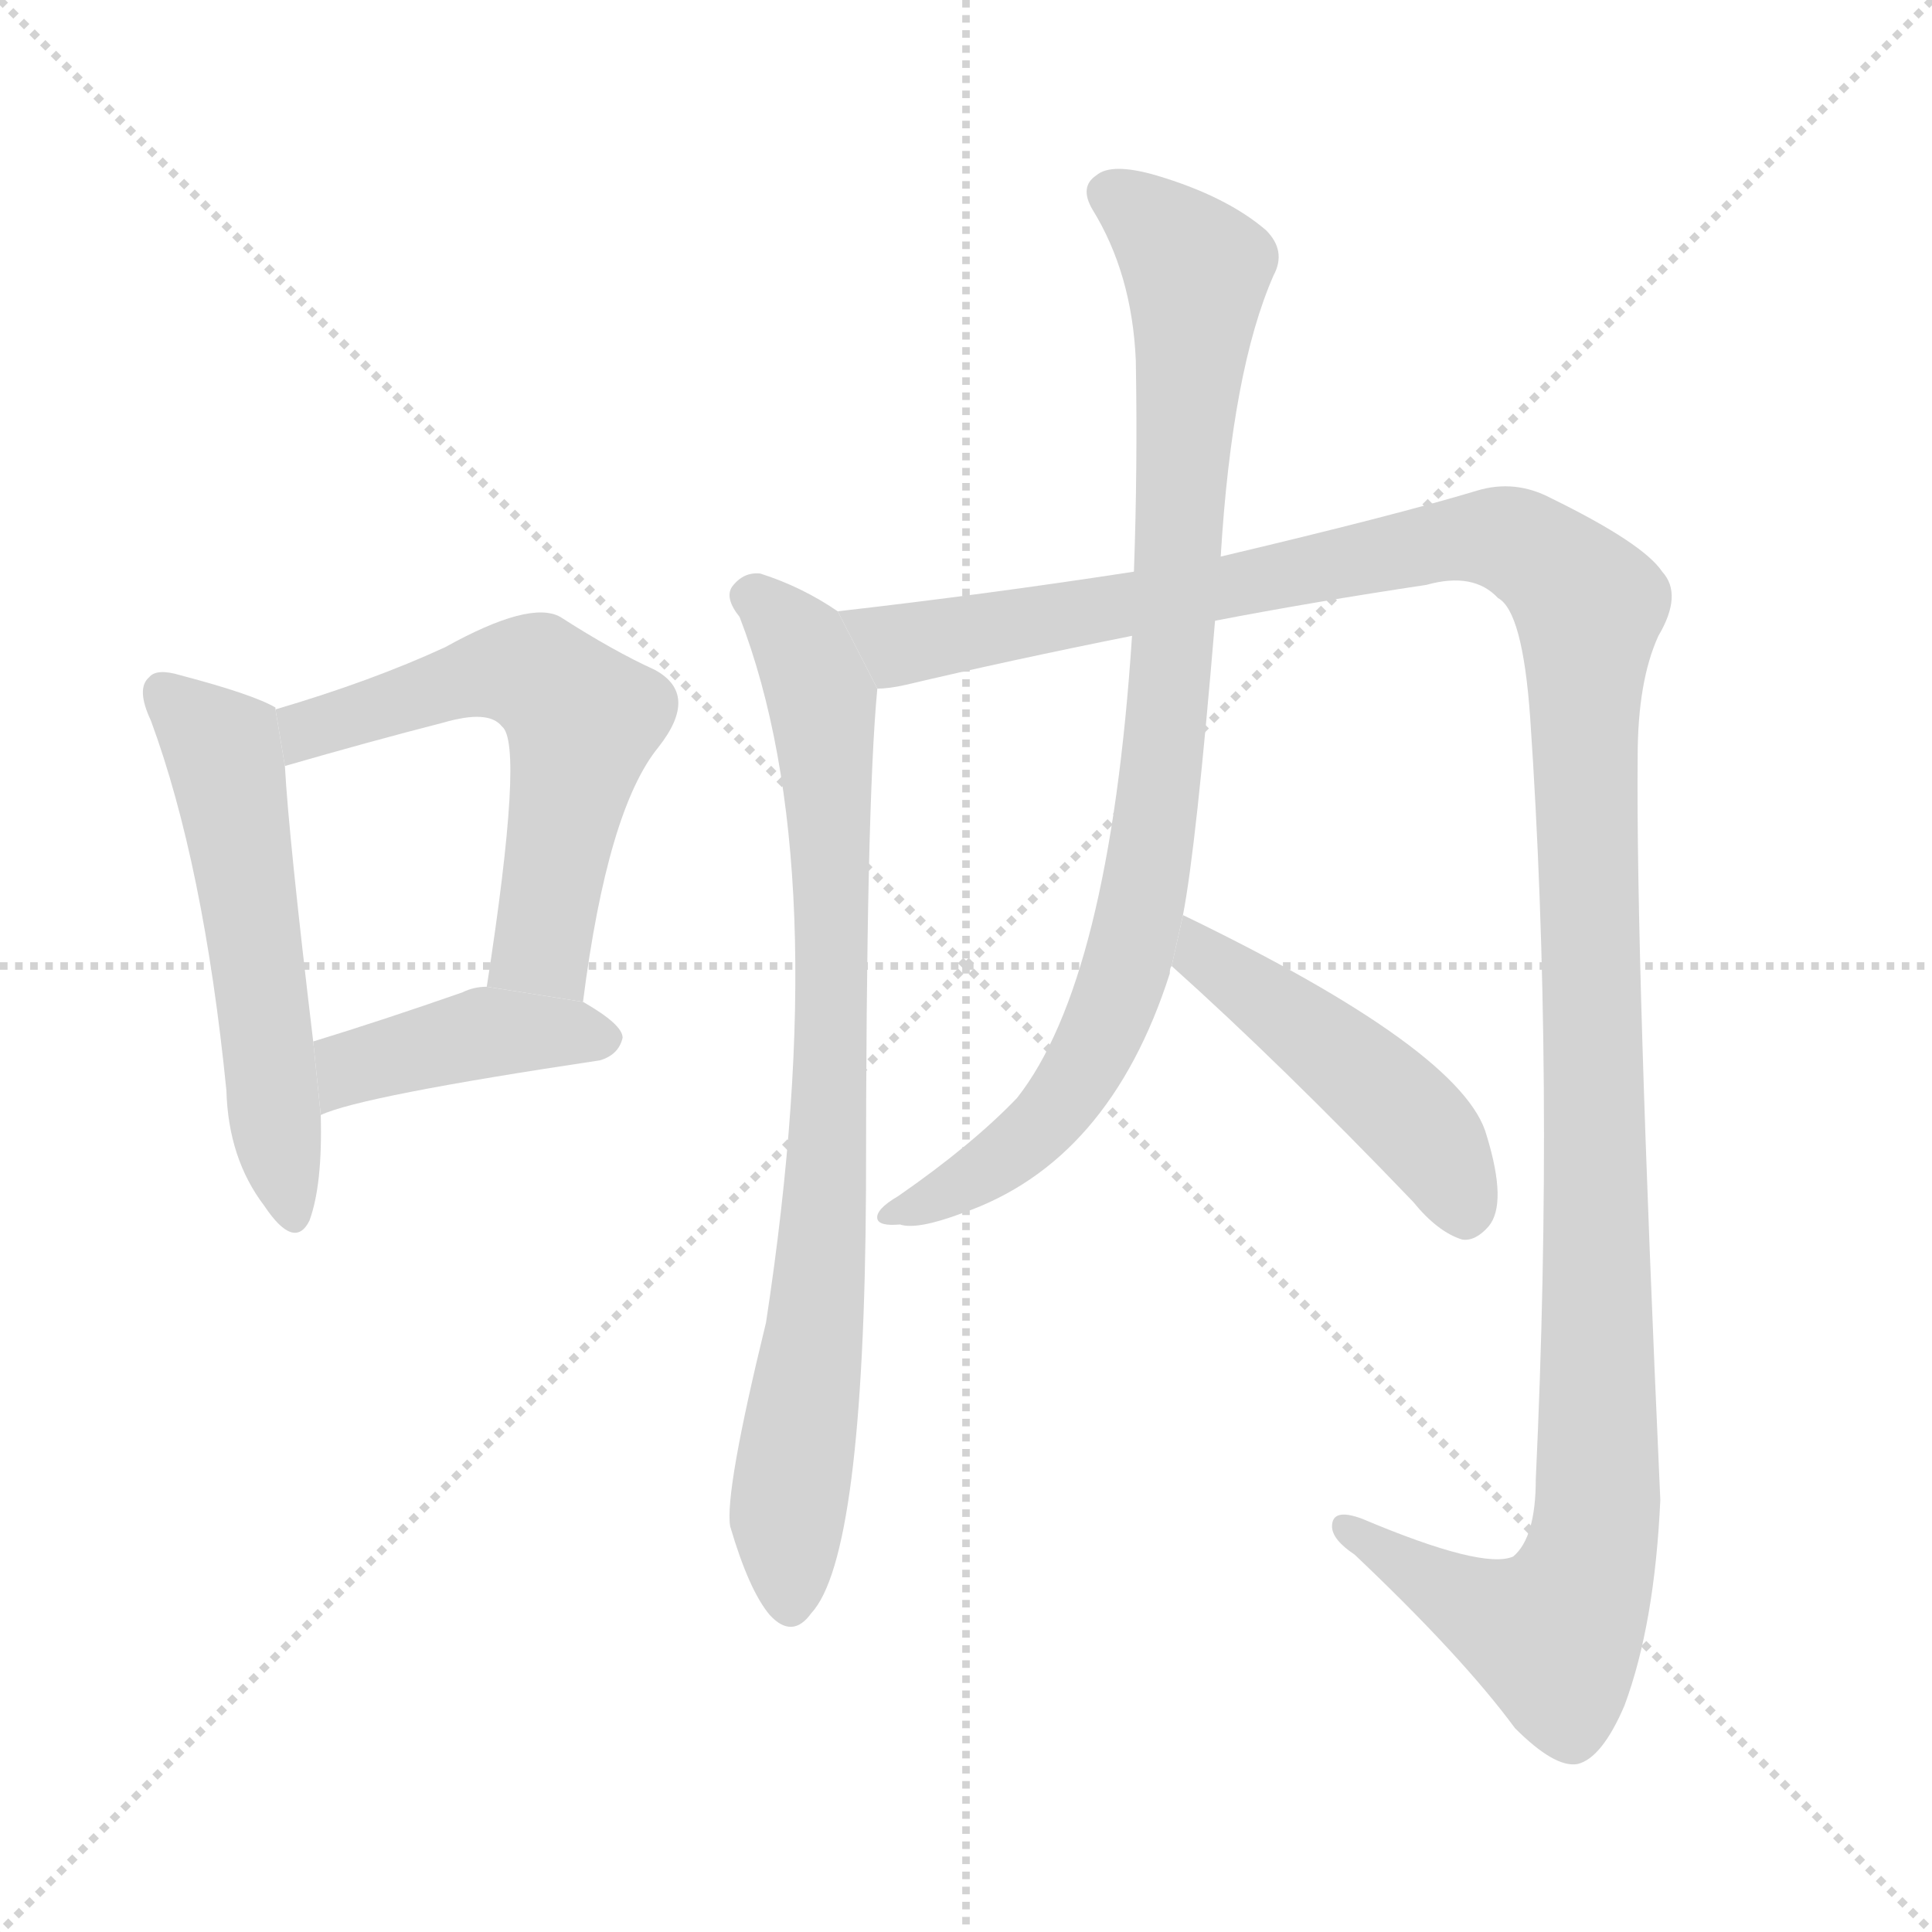 <svg version="1.1" viewBox="0 0 1024 1024" xmlns="http://www.w3.org/2000/svg">
  <g stroke="lightgray" stroke-dasharray="1,1" stroke-width="1" transform="scale(4, 4)">
    <line x1="0" y1="0" x2="256" y2="256"></line>
    <line x1="256" y1="0" x2="0" y2="256"></line>
    <line x1="128" y1="0" x2="128" y2="256"></line>
    <line x1="0" y1="128" x2="256" y2="128"></line>
  </g>
  <g transform="scale(1, -1) translate(0, -900)">
    <style scoped="true" type="text/css">
      
        @keyframes keyframes0 {
          from {
            stroke: blue;
            stroke-dashoffset: 545;
            stroke-width: 128;
          }
          64% {
            animation-timing-function: step-end;
            stroke: blue;
            stroke-dashoffset: 0;
            stroke-width: 128;
          }
          to {
            stroke: black;
            stroke-width: 1024;
          }
        }
        #make-me-a-hanzi-animation-0 {
          animation: keyframes0 0.694s both;
          animation-delay: 0s;
          animation-timing-function: linear;
        }
      
        @keyframes keyframes1 {
          from {
            stroke: blue;
            stroke-dashoffset: 575;
            stroke-width: 128;
          }
          65% {
            animation-timing-function: step-end;
            stroke: blue;
            stroke-dashoffset: 0;
            stroke-width: 128;
          }
          to {
            stroke: black;
            stroke-width: 1024;
          }
        }
        #make-me-a-hanzi-animation-1 {
          animation: keyframes1 0.718s both;
          animation-delay: 0.694s;
          animation-timing-function: linear;
        }
      
        @keyframes keyframes2 {
          from {
            stroke: blue;
            stroke-dashoffset: 417;
            stroke-width: 128;
          }
          58% {
            animation-timing-function: step-end;
            stroke: blue;
            stroke-dashoffset: 0;
            stroke-width: 128;
          }
          to {
            stroke: black;
            stroke-width: 1024;
          }
        }
        #make-me-a-hanzi-animation-2 {
          animation: keyframes2 0.589s both;
          animation-delay: 1.411s;
          animation-timing-function: linear;
        }
      
        @keyframes keyframes3 {
          from {
            stroke: blue;
            stroke-dashoffset: 805;
            stroke-width: 128;
          }
          72% {
            animation-timing-function: step-end;
            stroke: blue;
            stroke-dashoffset: 0;
            stroke-width: 128;
          }
          to {
            stroke: black;
            stroke-width: 1024;
          }
        }
        #make-me-a-hanzi-animation-3 {
          animation: keyframes3 0.905s both;
          animation-delay: 2.001s;
          animation-timing-function: linear;
        }
      
        @keyframes keyframes4 {
          from {
            stroke: blue;
            stroke-dashoffset: 1343;
            stroke-width: 128;
          }
          81% {
            animation-timing-function: step-end;
            stroke: blue;
            stroke-dashoffset: 0;
            stroke-width: 128;
          }
          to {
            stroke: black;
            stroke-width: 1024;
          }
        }
        #make-me-a-hanzi-animation-4 {
          animation: keyframes4 1.343s both;
          animation-delay: 2.906s;
          animation-timing-function: linear;
        }
      
        @keyframes keyframes5 {
          from {
            stroke: blue;
            stroke-dashoffset: 879;
            stroke-width: 128;
          }
          74% {
            animation-timing-function: step-end;
            stroke: blue;
            stroke-dashoffset: 0;
            stroke-width: 128;
          }
          to {
            stroke: black;
            stroke-width: 1024;
          }
        }
        #make-me-a-hanzi-animation-5 {
          animation: keyframes5 0.965s both;
          animation-delay: 4.249s;
          animation-timing-function: linear;
        }
      
        @keyframes keyframes6 {
          from {
            stroke: blue;
            stroke-dashoffset: 466;
            stroke-width: 128;
          }
          60% {
            animation-timing-function: step-end;
            stroke: blue;
            stroke-dashoffset: 0;
            stroke-width: 128;
          }
          to {
            stroke: black;
            stroke-width: 1024;
          }
        }
        #make-me-a-hanzi-animation-6 {
          animation: keyframes6 0.629s both;
          animation-delay: 5.214s;
          animation-timing-function: linear;
        }
      
    </style>
    
      <path d="M 146 524 L 146 525 Q 134 532 96 542 Q 83 546 79 541 Q 72 535 80 518 Q 108 442 120 322 Q 121 286 140 261 Q 156 237 164 253 Q 171 272 170 309 L 166 348 Q 153 457 151 494 L 146 524 Z" fill="lightgray"></path>
    
      <path d="M 309 369 Q 322 471 349 504 Q 371 532 347 545 Q 325 555 297 573 Q 281 582 236 557 Q 197 539 146 524 L 151 494 Q 196 507 235 517 Q 259 524 266 515 Q 278 506 258 377 L 309 369 Z" fill="lightgray"></path>
    
      <path d="M 170 309 Q 191 319 318 338 Q 328 341 330 350 Q 330 357 309 369 L 258 377 Q 251 377 245 374 Q 202 359 166 348 L 170 309 Z" fill="lightgray"></path>
    
      <path d="M 444 576 Q 425 589 403 596 Q 394 597 388 589 Q 384 583 392 573 Q 443 441 406 199 Q 384 109 387 91 Q 397 57 408 44 Q 420 31 430 45 Q 458 75 459 270 Q 459 472 465 535 L 444 576 Z" fill="lightgray"></path>
    
      <path d="M 644 571 Q 696 581 756 590 Q 781 597 794 583 Q 807 576 811 520 Q 824 330 814 116 Q 814 85 802 75 Q 786 68 722 95 Q 706 101 706 91 Q 706 84 718 76 Q 775 22 803 -16 Q 824 -37 836 -35 Q 849 -32 861 -4 Q 877 39 880 105 Q 867 393 868 499 Q 868 539 879 563 Q 892 585 881 597 Q 871 612 822 636 Q 803 646 783 640 Q 740 627 647 605 L 601 597 Q 523 585 444 576 L 465 535 Q 471 535 480 537 Q 535 550 600 563 L 644 571 Z" fill="lightgray"></path>
    
      <path d="M 627 415 Q 634 451 644 571 L 647 605 Q 653 704 675 754 Q 682 767 671 778 Q 650 796 613 807 Q 589 814 581 807 Q 572 801 579 789 Q 600 755 602 709 Q 603 652 601 597 L 600 563 Q 588 380 539 318 Q 515 293 476 266 Q 464 259 465 254 Q 466 250 477 251 Q 486 248 510 257 Q 588 284 620 384 Q 620 387 621 388 L 627 415 Z" fill="lightgray"></path>
    
      <path d="M 621 388 Q 679 336 749 263 Q 762 247 775 243 Q 782 242 789 250 Q 799 262 788 298 Q 776 343 627 415 L 621 388 Z" fill="lightgray"></path>
    
    
      <clipPath id="make-me-a-hanzi-clip-0">
        <path d="M 146 524 L 146 525 Q 134 532 96 542 Q 83 546 79 541 Q 72 535 80 518 Q 108 442 120 322 Q 121 286 140 261 Q 156 237 164 253 Q 171 272 170 309 L 166 348 Q 153 457 151 494 L 146 524 Z"></path>
      </clipPath>
      <path clip-path="url(#make-me-a-hanzi-clip-0)" d="M 86 533 L 120 496 L 153 260" fill="none" id="make-me-a-hanzi-animation-0" stroke-dasharray="417 834" stroke-linecap="round"></path>
    
      <clipPath id="make-me-a-hanzi-clip-1">
        <path d="M 309 369 Q 322 471 349 504 Q 371 532 347 545 Q 325 555 297 573 Q 281 582 236 557 Q 197 539 146 524 L 151 494 Q 196 507 235 517 Q 259 524 266 515 Q 278 506 258 377 L 309 369 Z"></path>
      </clipPath>
      <path clip-path="url(#make-me-a-hanzi-clip-1)" d="M 157 503 L 163 514 L 256 544 L 287 541 L 309 517 L 287 399 L 304 381" fill="none" id="make-me-a-hanzi-animation-1" stroke-dasharray="447 894" stroke-linecap="round"></path>
    
      <clipPath id="make-me-a-hanzi-clip-2">
        <path d="M 170 309 Q 191 319 318 338 Q 328 341 330 350 Q 330 357 309 369 L 258 377 Q 251 377 245 374 Q 202 359 166 348 L 170 309 Z"></path>
      </clipPath>
      <path clip-path="url(#make-me-a-hanzi-clip-2)" d="M 170 316 L 187 334 L 231 347 L 261 353 L 321 350" fill="none" id="make-me-a-hanzi-animation-2" stroke-dasharray="289 578" stroke-linecap="round"></path>
    
      <clipPath id="make-me-a-hanzi-clip-3">
        <path d="M 444 576 Q 425 589 403 596 Q 394 597 388 589 Q 384 583 392 573 Q 443 441 406 199 Q 384 109 387 91 Q 397 57 408 44 Q 420 31 430 45 Q 458 75 459 270 Q 459 472 465 535 L 444 576 Z"></path>
      </clipPath>
      <path clip-path="url(#make-me-a-hanzi-clip-3)" d="M 398 584 L 416 570 L 431 543 L 439 480 L 438 258 L 417 92 L 419 50" fill="none" id="make-me-a-hanzi-animation-3" stroke-dasharray="677 1354" stroke-linecap="round"></path>
    
      <clipPath id="make-me-a-hanzi-clip-4">
        <path d="M 644 571 Q 696 581 756 590 Q 781 597 794 583 Q 807 576 811 520 Q 824 330 814 116 Q 814 85 802 75 Q 786 68 722 95 Q 706 101 706 91 Q 706 84 718 76 Q 775 22 803 -16 Q 824 -37 836 -35 Q 849 -32 861 -4 Q 877 39 880 105 Q 867 393 868 499 Q 868 539 879 563 Q 892 585 881 597 Q 871 612 822 636 Q 803 646 783 640 Q 740 627 647 605 L 601 597 Q 523 585 444 576 L 465 535 Q 471 535 480 537 Q 535 550 600 563 L 644 571 Z"></path>
      </clipPath>
      <path clip-path="url(#make-me-a-hanzi-clip-4)" d="M 452 572 L 477 558 L 773 615 L 806 611 L 842 579 L 848 115 L 841 66 L 824 33 L 780 49 L 714 90" fill="none" id="make-me-a-hanzi-animation-4" stroke-dasharray="1215 2430" stroke-linecap="round"></path>
    
      <clipPath id="make-me-a-hanzi-clip-5">
        <path d="M 627 415 Q 634 451 644 571 L 647 605 Q 653 704 675 754 Q 682 767 671 778 Q 650 796 613 807 Q 589 814 581 807 Q 572 801 579 789 Q 600 755 602 709 Q 603 652 601 597 L 600 563 Q 588 380 539 318 Q 515 293 476 266 Q 464 259 465 254 Q 466 250 477 251 Q 486 248 510 257 Q 588 284 620 384 Q 620 387 621 388 L 627 415 Z"></path>
      </clipPath>
      <path clip-path="url(#make-me-a-hanzi-clip-5)" d="M 588 797 L 634 757 L 623 561 L 609 441 L 590 367 L 562 315 L 534 287 L 472 255" fill="none" id="make-me-a-hanzi-animation-5" stroke-dasharray="751 1502" stroke-linecap="round"></path>
    
      <clipPath id="make-me-a-hanzi-clip-6">
        <path d="M 621 388 Q 679 336 749 263 Q 762 247 775 243 Q 782 242 789 250 Q 799 262 788 298 Q 776 343 627 415 L 621 388 Z"></path>
      </clipPath>
      <path clip-path="url(#make-me-a-hanzi-clip-6)" d="M 636 406 L 638 393 L 701 348 L 755 299 L 776 258" fill="none" id="make-me-a-hanzi-animation-6" stroke-dasharray="338 676" stroke-linecap="round"></path>
    
  </g>
</svg>